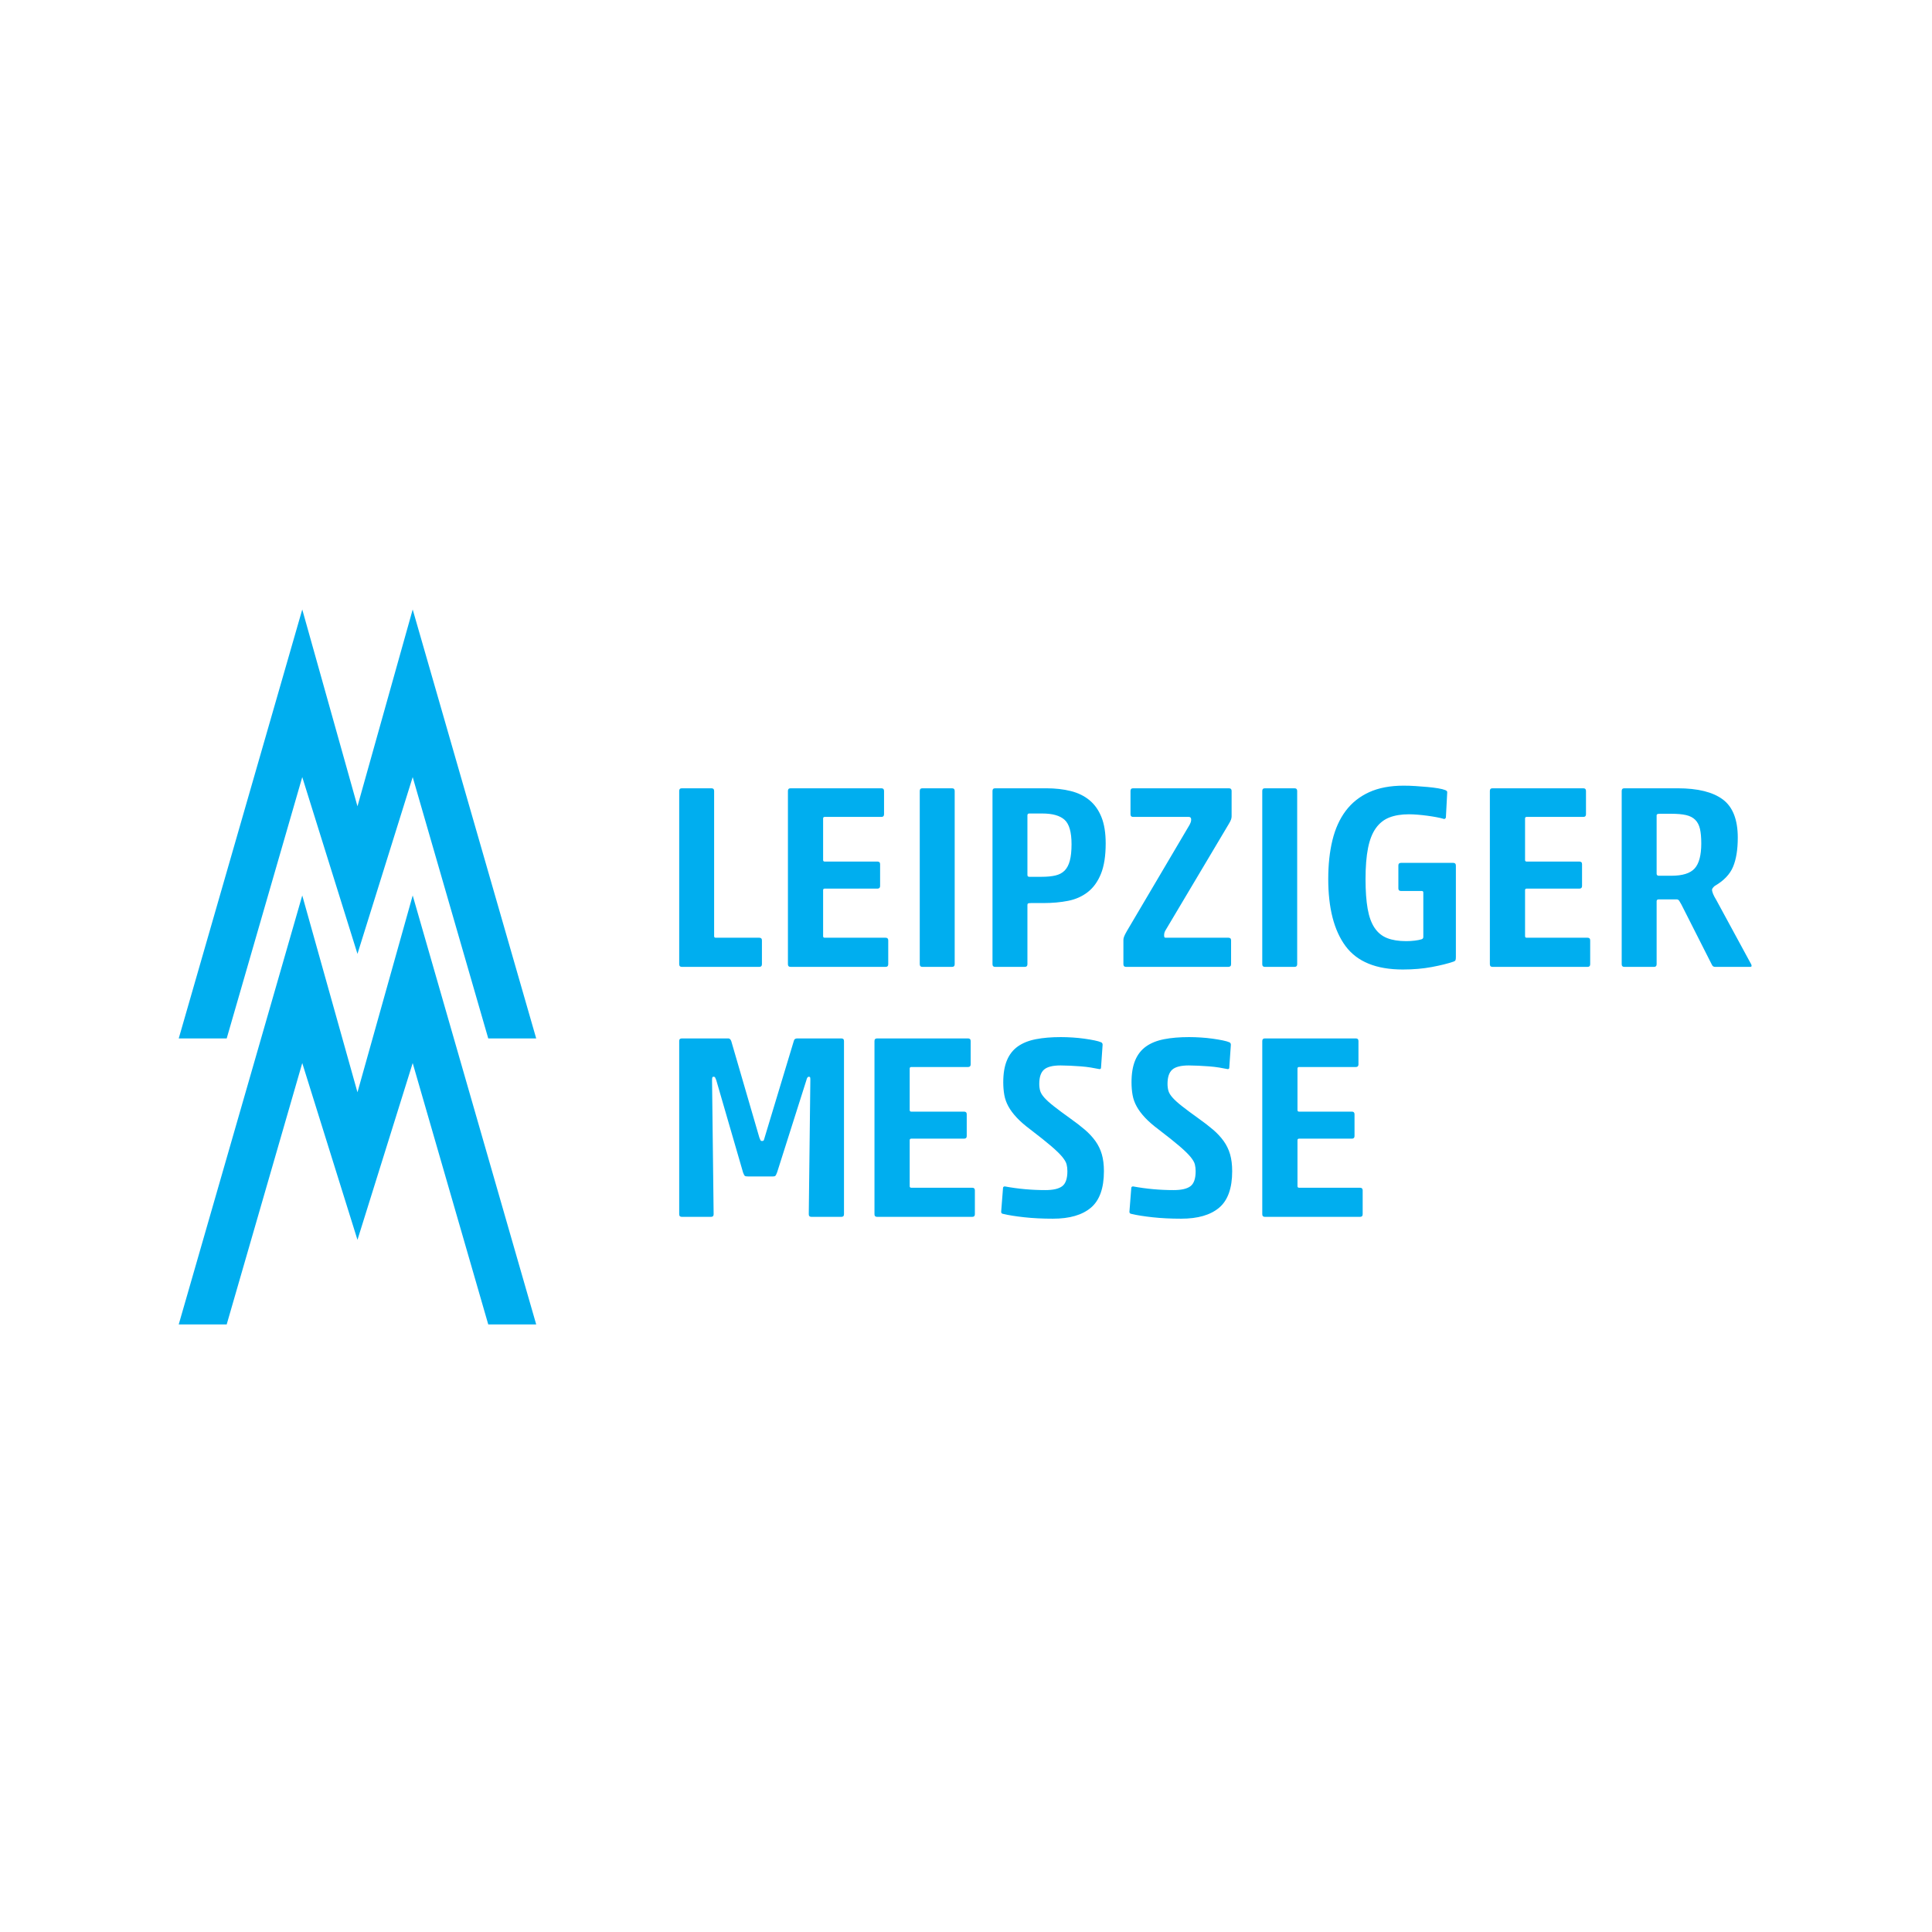 <?xml version="1.0" encoding="UTF-8" standalone="no"?>
<!DOCTYPE svg PUBLIC "-//W3C//DTD SVG 1.1//EN" "http://www.w3.org/Graphics/SVG/1.1/DTD/svg11.dtd">
<svg width="100%" height="100%" viewBox="0 0 3192 3192" version="1.1" xmlns="http://www.w3.org/2000/svg" xmlns:xlink="http://www.w3.org/1999/xlink" xml:space="preserve" xmlns:serif="http://www.serif.com/" style="fill-rule:evenodd;clip-rule:evenodd;stroke-linejoin:round;stroke-miterlimit:1.414;">
    <g transform="matrix(4.167,0,0,4.167,0,708.333)">
        <path d="M303.164,281.065C303.023,281.62 302.902,281.985 302.799,282.157C302.694,282.33 302.469,282.417 302.122,282.417C301.843,282.417 301.652,282.33 301.549,282.157C301.444,281.985 301.288,281.62 301.08,281.065L289.93,242.776C289.65,242.082 289.268,241.736 288.783,241.736L270.337,241.736C269.643,241.736 269.295,242.082 269.295,242.776L269.295,311.447C269.295,312.141 269.643,312.487 270.337,312.487L281.905,312.487C282.599,312.487 282.948,312.141 282.948,311.447L282.322,258.487C282.322,257.863 282.356,257.448 282.427,257.238C282.495,257.03 282.668,256.926 282.948,256.926C283.224,256.926 283.417,257.014 283.521,257.186C283.625,257.36 283.781,257.725 283.99,258.28L294.619,294.903C294.896,295.666 295.14,296.117 295.348,296.255C295.557,296.396 295.974,296.463 296.599,296.463L306.394,296.463C306.95,296.463 307.313,296.36 307.489,296.152C307.661,295.944 307.888,295.458 308.166,294.695L319.732,258.28C319.941,257.377 320.253,256.926 320.67,256.926C320.948,256.926 321.122,256.995 321.191,257.134C321.26,257.275 321.295,257.62 321.295,258.176L320.67,311.447C320.67,312.141 321.018,312.487 321.712,312.487L333.593,312.487C334.286,312.487 334.635,312.141 334.635,311.447L334.635,242.776C334.635,242.082 334.286,241.736 333.593,241.736L316.085,241.736C315.321,241.736 314.87,242.082 314.73,242.776L303.164,281.065ZM346.722,311.447C346.722,312.141 347.068,312.487 347.764,312.487L385.486,312.487C386.181,312.487 386.528,312.141 386.528,311.447L386.528,301.978C386.528,301.285 386.181,300.938 385.486,300.938L361.311,300.938C360.894,300.938 360.686,300.73 360.686,300.314L360.686,282.105C360.686,281.689 360.894,281.481 361.311,281.481L382.257,281.481C382.951,281.481 383.299,281.135 383.299,280.441L383.299,271.805C383.299,271.112 382.951,270.764 382.257,270.764L361.311,270.764C360.894,270.764 360.686,270.556 360.686,270.14L360.686,253.7C360.686,253.284 360.894,253.076 361.311,253.076L383.819,253.076C384.514,253.076 384.861,252.73 384.861,252.035L384.861,242.776C384.861,242.082 384.514,241.736 383.819,241.736L347.764,241.736C347.068,241.736 346.722,242.082 346.722,242.776L346.722,311.447ZM436.549,253.284L437.174,244.233C437.174,243.816 437,243.503 436.652,243.295C436.027,243.02 435.124,242.76 433.943,242.516C432.762,242.274 431.425,242.047 429.932,241.839C428.437,241.63 426.874,241.475 425.241,241.37C423.608,241.267 422.063,241.214 420.604,241.214C416.854,241.214 413.553,241.492 410.705,242.047C407.855,242.604 405.477,243.556 403.566,244.908C401.654,246.262 400.214,248.1 399.241,250.422C398.269,252.747 397.782,255.644 397.782,259.112C397.782,260.915 397.922,262.597 398.199,264.157C398.477,265.718 399.016,267.227 399.814,268.683C400.612,270.14 401.707,271.615 403.098,273.105C404.486,274.598 406.293,276.175 408.517,277.839C412.06,280.544 414.82,282.747 416.801,284.447C418.78,286.147 420.239,287.568 421.178,288.711C422.115,289.857 422.688,290.845 422.897,291.678C423.105,292.51 423.21,293.411 423.21,294.383C423.21,297.295 422.532,299.273 421.178,300.314C419.822,301.354 417.583,301.873 414.457,301.873C411.746,301.873 409.054,301.753 406.381,301.51C403.705,301.268 401.048,300.904 398.408,300.417C397.922,300.417 397.679,300.66 397.679,301.146L396.949,310.51C396.949,310.995 397.262,311.274 397.888,311.342C399.901,311.828 402.629,312.263 406.067,312.643C409.507,313.023 413.31,313.214 417.479,313.214C424.077,313.214 429.098,311.759 432.536,308.845C435.976,305.932 437.694,301.112 437.694,294.383C437.694,291.818 437.417,289.58 436.861,287.671C436.305,285.765 435.455,284.014 434.308,282.417C433.161,280.823 431.755,279.314 430.088,277.892C428.421,276.471 426.509,274.995 424.356,273.47C421.646,271.529 419.475,269.915 417.844,268.63C416.21,267.349 414.96,266.222 414.092,265.249C413.223,264.279 412.667,263.376 412.425,262.544C412.18,261.711 412.06,260.776 412.06,259.737C412.06,257.1 412.685,255.227 413.936,254.116C415.186,253.008 417.375,252.451 420.501,252.451C421.61,252.451 422.88,252.488 424.304,252.556C425.728,252.625 427.134,252.711 428.524,252.816C429.914,252.919 431.251,253.076 432.536,253.284C433.821,253.492 434.949,253.7 435.924,253.908C436.34,253.908 436.549,253.7 436.549,253.284ZM487.4,253.284L488.026,244.233C488.026,243.816 487.852,243.503 487.506,243.295C486.88,243.02 485.977,242.76 484.796,242.516C483.613,242.274 482.276,242.047 480.783,241.839C479.289,241.63 477.726,241.475 476.095,241.37C474.462,241.267 472.916,241.214 471.457,241.214C467.706,241.214 464.404,241.492 461.558,242.047C458.708,242.604 456.328,243.556 454.419,244.908C452.508,246.262 451.066,248.1 450.095,250.422C449.121,252.747 448.636,255.644 448.636,259.112C448.636,260.915 448.773,262.597 449.053,264.157C449.328,265.718 449.867,267.227 450.668,268.683C451.466,270.14 452.56,271.615 453.949,273.105C455.339,274.598 457.145,276.175 459.368,277.839C462.911,280.544 465.674,282.747 467.653,284.447C469.634,286.147 471.093,287.568 472.03,288.711C472.968,289.857 473.542,290.845 473.75,291.678C473.958,292.51 474.063,293.411 474.063,294.383C474.063,297.295 473.385,299.273 472.03,300.314C470.676,301.354 468.435,301.873 465.309,301.873C462.6,301.873 459.906,301.753 457.232,301.51C454.558,301.268 451.899,300.904 449.261,300.417C448.773,300.417 448.531,300.66 448.531,301.146L447.802,310.51C447.802,310.995 448.114,311.274 448.739,311.342C450.754,311.828 453.481,312.263 456.92,312.643C460.358,313.023 464.162,313.214 468.331,313.214C474.931,313.214 479.949,311.759 483.389,308.845C486.827,305.932 488.548,301.112 488.548,294.383C488.548,291.818 488.269,289.58 487.714,287.671C487.156,285.765 486.307,284.014 485.16,282.417C484.015,280.823 482.607,279.314 480.939,277.892C479.272,276.471 477.361,274.995 475.209,273.47C472.5,271.529 470.326,269.915 468.695,268.63C467.063,267.349 465.812,266.222 464.943,265.249C464.074,264.279 463.52,263.376 463.276,262.544C463.032,261.711 462.911,260.776 462.911,259.737C462.911,257.1 463.537,255.227 464.787,254.116C466.039,253.008 468.227,252.451 471.353,252.451C472.464,252.451 473.731,252.488 475.156,252.556C476.58,252.625 477.986,252.711 479.377,252.816C480.766,252.919 482.103,253.076 483.389,253.284C484.674,253.492 485.802,253.7 486.775,253.908C487.192,253.908 487.4,253.7 487.4,253.284ZM500.478,311.447C500.478,312.141 500.824,312.487 501.52,312.487L539.243,312.487C539.937,312.487 540.285,312.141 540.285,311.447L540.285,301.978C540.285,301.285 539.937,300.938 539.243,300.938L515.065,300.938C514.65,300.938 514.44,300.73 514.44,300.314L514.44,282.105C514.44,281.689 514.65,281.481 515.065,281.481L536.013,281.481C536.707,281.481 537.055,281.135 537.055,280.441L537.055,271.805C537.055,271.112 536.707,270.764 536.013,270.764L515.065,270.764C514.65,270.764 514.44,270.556 514.44,270.14L514.44,253.7C514.44,253.284 514.65,253.076 515.065,253.076L537.575,253.076C538.27,253.076 538.617,252.73 538.617,252.035L538.617,242.776C538.617,242.082 538.27,241.736 537.575,241.736L501.52,241.736C500.824,241.736 500.478,242.082 500.478,242.776L500.478,311.447Z" style="fill:rgb(0,174,239);fill-rule:nonzero;"/>
        <path d="M269.296,212.331C269.296,213.026 269.643,213.372 270.337,213.372L301.055,213.372C301.748,213.372 302.096,213.026 302.096,212.331L302.096,202.855C302.096,202.162 301.748,201.814 301.055,201.814L283.77,201.814C283.353,201.814 283.145,201.606 283.145,201.189L283.145,143.605C283.145,142.911 282.797,142.563 282.104,142.563L270.337,142.563C269.643,142.563 269.296,142.911 269.296,143.605L269.296,212.331ZM312.404,212.331C312.404,213.026 312.751,213.372 313.445,213.372L351.139,213.372C351.832,213.372 352.18,213.026 352.18,212.331L352.18,202.855C352.18,202.162 351.832,201.814 351.139,201.814L326.982,201.814C326.565,201.814 326.357,201.606 326.357,201.189L326.357,182.966C326.357,182.55 326.565,182.341 326.982,182.341L347.911,182.341C348.604,182.341 348.953,181.995 348.953,181.3L348.953,172.657C348.953,171.964 348.604,171.616 347.911,171.616L326.982,171.616C326.565,171.616 326.357,171.407 326.357,170.991L326.357,154.538C326.357,154.122 326.565,153.913 326.982,153.913L349.473,153.913C350.166,153.913 350.514,153.567 350.514,152.872L350.514,143.605C350.514,142.911 350.166,142.563 349.473,142.563L313.445,142.563C312.751,142.563 312.404,142.911 312.404,143.605L312.404,212.331ZM377.483,213.372C378.176,213.372 378.524,213.026 378.524,212.331L378.524,143.605C378.524,142.911 378.176,142.563 377.483,142.563L365.716,142.563C365.022,142.563 364.675,142.911 364.675,143.605L364.675,212.331C364.675,213.026 365.022,213.372 365.716,213.372L377.483,213.372ZM394.557,142.563C393.862,142.563 393.515,142.911 393.515,143.605L393.515,212.331C393.515,213.026 393.862,213.372 394.557,213.372L406.323,213.372C407.016,213.372 407.364,213.026 407.364,212.331L407.364,188.797C407.364,188.521 407.45,188.329 407.624,188.225C407.797,188.121 408.197,188.068 408.822,188.068L413.716,188.068C417.256,188.068 420.518,187.774 423.504,187.183C426.488,186.594 429.091,185.431 431.313,183.695C433.534,181.961 435.27,179.548 436.52,176.458C437.769,173.37 438.394,169.361 438.394,164.431C438.394,160.265 437.837,156.795 436.728,154.018C435.617,151.242 434.037,149.003 431.99,147.301C429.941,145.601 427.461,144.385 424.545,143.657C421.629,142.928 418.402,142.563 414.861,142.563L394.557,142.563ZM408.093,177.655C407.606,177.655 407.364,177.413 407.364,176.926L407.364,153.289C407.364,152.804 407.606,152.56 408.093,152.56L413.299,152.56C417.324,152.56 420.258,153.393 422.098,155.059C423.937,156.725 424.856,159.953 424.856,164.743C424.856,167.382 424.631,169.551 424.181,171.251C423.728,172.953 423.035,174.271 422.098,175.208C421.161,176.145 419.946,176.788 418.454,177.135C416.96,177.483 415.174,177.655 413.091,177.655L408.093,177.655ZM486.967,213.372C487.729,213.372 488.112,213.026 488.112,212.331L488.112,202.855C488.112,202.162 487.764,201.814 487.071,201.814L462.185,201.814C461.977,201.814 461.82,201.762 461.716,201.658C461.612,201.553 461.56,201.293 461.56,200.877C461.56,200.53 461.594,200.218 461.664,199.939C461.732,199.663 461.837,199.385 461.977,199.106L487.071,156.933C487.626,156.032 487.972,155.355 488.112,154.903C488.251,154.452 488.321,154.053 488.321,153.705L488.321,143.605C488.321,142.911 487.972,142.563 487.279,142.563L449.272,142.563C448.578,142.563 448.231,142.911 448.231,143.605L448.231,152.872C448.231,153.567 448.578,153.913 449.272,153.913L471.348,153.913C471.973,153.913 472.285,154.262 472.285,154.955C472.285,155.233 472.249,155.511 472.181,155.788C472.111,156.066 471.937,156.483 471.66,157.037L446.773,199.21C446.218,200.183 445.853,200.912 445.681,201.397C445.507,201.884 445.42,202.3 445.42,202.647L445.42,212.331C445.42,213.026 445.767,213.372 446.462,213.372L486.967,213.372ZM513.28,213.372C513.973,213.372 514.32,213.026 514.32,212.331L514.32,143.605C514.32,142.911 513.973,142.563 513.28,142.563L501.514,142.563C500.819,142.563 500.472,142.911 500.472,143.605L500.472,212.331C500.472,213.026 500.819,213.372 501.514,213.372L513.28,213.372ZM562.091,153.028C563.374,153.132 564.658,153.272 565.943,153.445C567.227,153.619 568.424,153.809 569.536,154.018C570.645,154.226 571.548,154.434 572.243,154.642C572.52,154.782 572.764,154.764 572.972,154.59C573.18,154.418 573.284,154.262 573.284,154.122L573.805,144.229C573.805,143.883 573.734,143.674 573.597,143.605C573.457,143.536 573.284,143.432 573.076,143.292C572.381,143.016 571.41,142.771 570.161,142.563C568.911,142.355 567.521,142.182 565.995,142.043C564.468,141.904 562.888,141.782 561.258,141.678C559.626,141.574 558.046,141.522 556.52,141.522C551.174,141.522 546.609,142.391 542.827,144.125C539.043,145.861 535.955,148.326 533.56,151.518C531.165,154.712 529.411,158.583 528.302,163.129C527.189,167.677 526.635,172.797 526.635,178.488C526.635,190.083 528.926,198.968 533.508,205.146C538.089,211.325 545.655,214.414 556.207,214.414C560.373,214.414 564.207,214.083 567.713,213.424C571.218,212.765 574.082,212.054 576.304,211.29C576.72,211.151 576.98,210.961 577.085,210.717C577.188,210.475 577.241,210.076 577.241,209.519L577.241,173.178C577.241,172.485 576.893,172.136 576.2,172.136L555.479,172.136C554.784,172.136 554.437,172.485 554.437,173.178L554.437,182.237C554.437,182.932 554.784,183.278 555.479,183.278L563.705,183.278C564.121,183.278 564.329,183.487 564.329,183.903L564.329,201.501C564.329,201.988 564.085,202.3 563.601,202.439C562.976,202.647 562.091,202.821 560.945,202.959C559.8,203.099 558.671,203.167 557.561,203.167C554.576,203.167 552.059,202.769 550.012,201.97C547.964,201.173 546.298,199.819 545.014,197.909C543.729,196 542.809,193.467 542.254,190.307C541.698,187.149 541.421,183.244 541.421,178.593C541.421,173.664 541.75,169.551 542.411,166.253C543.07,162.957 544.111,160.318 545.535,158.339C546.956,156.361 548.745,154.955 550.896,154.122C553.048,153.289 555.617,152.872 558.602,152.872C559.644,152.872 560.805,152.924 562.091,153.028ZM590.717,212.331C590.717,213.026 591.063,213.372 591.758,213.372L629.452,213.372C630.145,213.372 630.493,213.026 630.493,212.331L630.493,202.855C630.493,202.162 630.145,201.814 629.452,201.814L605.294,201.814C604.878,201.814 604.67,201.606 604.67,201.189L604.67,182.966C604.67,182.55 604.878,182.341 605.294,182.341L626.224,182.341C626.917,182.341 627.265,181.995 627.265,181.3L627.265,172.657C627.265,171.964 626.917,171.616 626.224,171.616L605.294,171.616C604.878,171.616 604.67,171.407 604.67,170.991L604.67,154.538C604.67,154.122 604.878,153.913 605.294,153.913L627.786,153.913C628.479,153.913 628.827,153.567 628.827,152.872L628.827,143.605C628.827,142.911 628.479,142.563 627.786,142.563L591.758,142.563C591.063,142.563 590.717,142.911 590.717,143.605L590.717,212.331ZM678.703,212.435C678.979,213.06 679.396,213.372 679.952,213.372L693.801,213.372C694.218,213.372 694.441,213.268 694.478,213.06C694.512,212.852 694.46,212.609 694.322,212.331L680.473,186.819C679.362,185.015 678.807,183.661 678.807,182.758C678.807,182.411 679.154,181.925 679.848,181.3C683.457,179.217 685.888,176.684 687.137,173.698C688.387,170.714 689.011,166.862 689.011,162.14C689.011,154.991 687.033,149.94 683.076,146.989C679.119,144.039 673.147,142.563 665.166,142.563L644.029,142.563C643.334,142.563 642.987,142.911 642.987,143.605L642.987,212.331C642.987,213.026 643.334,213.372 644.029,213.372L655.795,213.372C656.488,213.372 656.836,213.026 656.836,212.331L656.836,187.34C656.836,186.855 657.113,186.611 657.669,186.611L664.958,186.611C665.305,186.681 665.564,186.837 665.739,187.079C665.912,187.323 666.208,187.826 666.624,188.589L678.703,212.435ZM657.564,177.239C657.079,177.17 656.836,176.892 656.836,176.406L656.836,153.289C656.836,153.08 656.923,152.924 657.097,152.82C657.269,152.716 657.634,152.664 658.189,152.664L662.667,152.664C665.027,152.664 666.971,152.838 668.499,153.185C670.025,153.533 671.24,154.158 672.143,155.059C673.044,155.962 673.669,157.159 674.017,158.651C674.364,160.145 674.538,162.071 674.538,164.431C674.538,169.082 673.669,172.38 671.935,174.323C670.199,176.267 667.109,177.239 662.667,177.239L657.564,177.239Z" style="fill:rgb(0,174,239);fill-rule:nonzero;"/>
        <path d="M141.734,321.601L163.63,251.508L193.587,355.134L212.599,355.134L163.63,185.055L141.734,263.089L119.842,185.055L70.865,355.134L89.881,355.134L119.842,251.508L141.734,321.601Z" style="fill:rgb(0,174,239);fill-rule:nonzero;"/>
        <path d="M141.734,208.215L163.63,138.122L193.587,241.747L212.599,241.747L163.63,71.669L141.734,149.703L119.842,71.669L70.865,241.747L89.881,241.747L119.842,138.122L141.734,208.215Z" style="fill:rgb(0,174,239);fill-rule:nonzero;"/>
    </g>
</svg>
